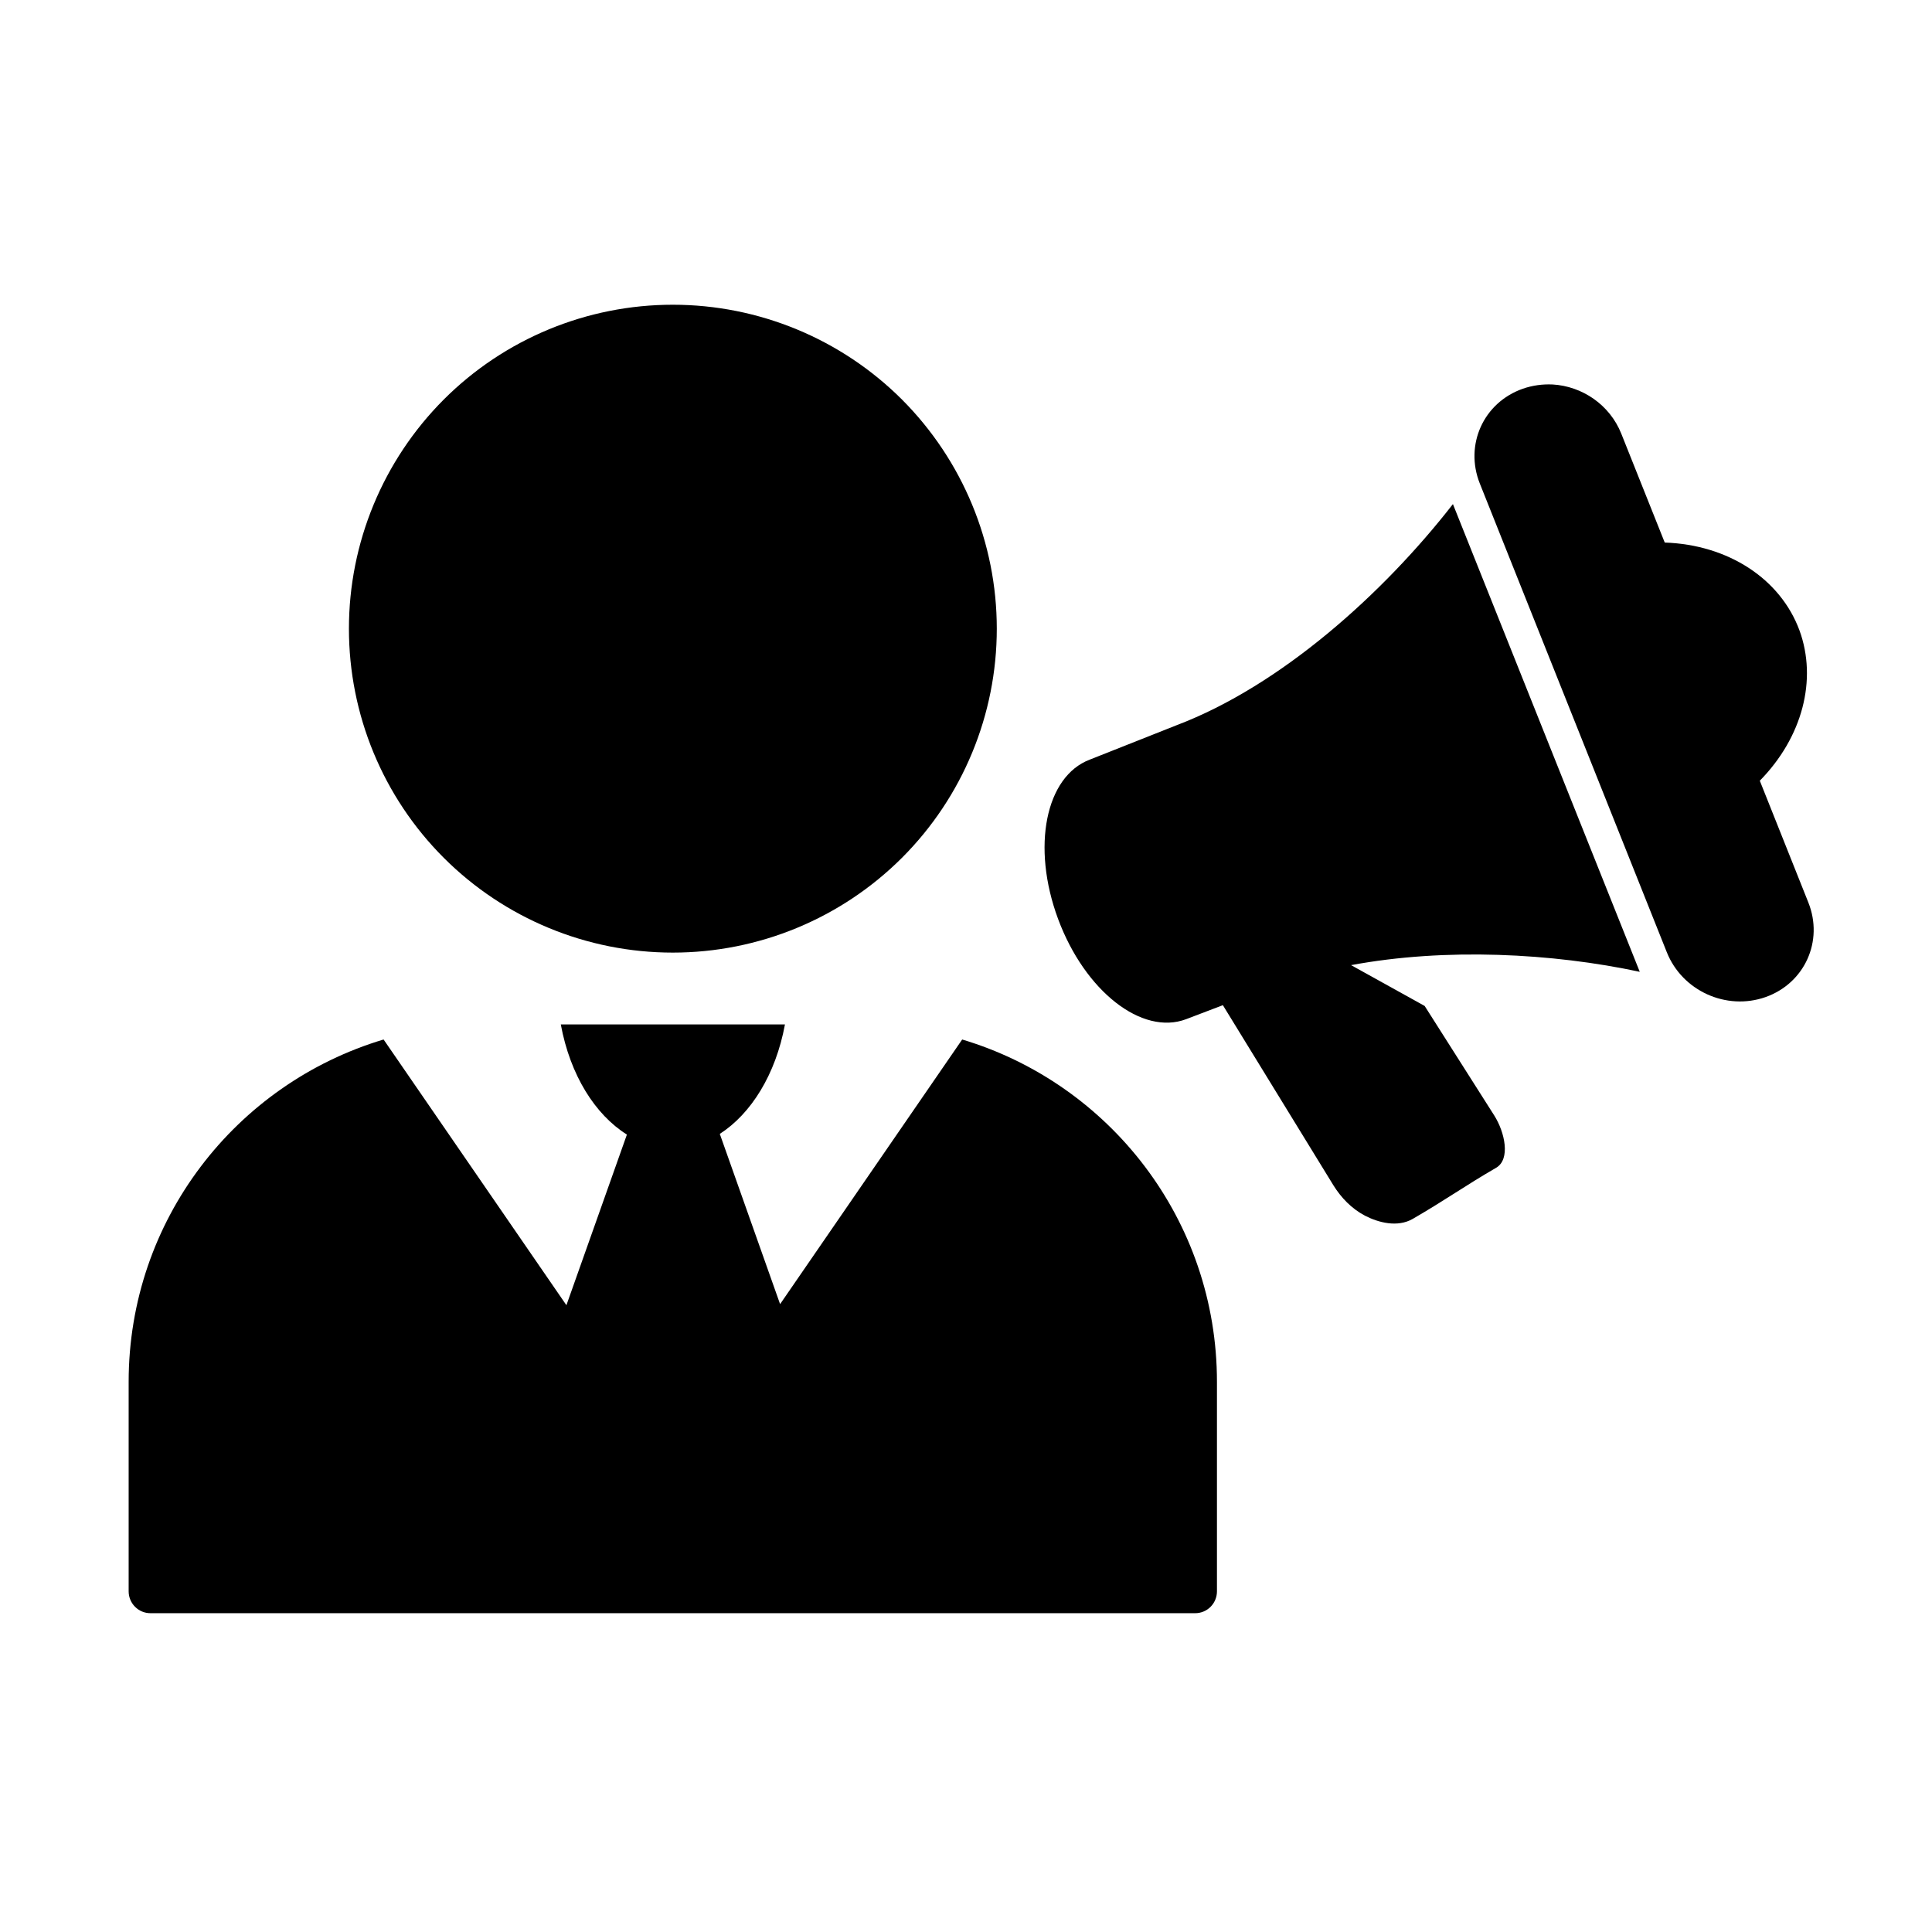 <?xml version="1.0" encoding="UTF-8"?>
<!-- Uploaded to: SVG Find, www.svgrepo.com, Generator: SVG Find Mixer Tools -->
<svg fill="#000000" width="800px" height="800px" version="1.1" viewBox="144 144 512 512" xmlns="http://www.w3.org/2000/svg">
 <g>
  <path d="m529.04 277.59c-18.422 23.672-45.566 48.109-73.238 58.605l-23 9.113c-11.695 4.438-15.512 23.07-8.398 42.227 7.113 19.156 22.242 30.984 33.941 26.555l9.73-3.707 29.305 47.754c2.043 3.269 4.754 6.125 8.336 8.027 3.617 1.859 8.637 3.168 12.664 0.863 8.656-5.012 13.844-8.766 22.102-13.547 3.875-2.25 2.328-9.426-0.5-13.883l-18.43-29.008-19.504-10.816c25.051-4.668 53.41-3.18 76.508 1.77z"/>
  <path d="m555.41 245.89c-2.598-0.117-5.273 0.23-7.875 1.137-10.41 3.672-15.449 14.867-11.371 25.102l49.562 124.23c4.082 10.234 15.77 15.535 26.152 11.883 10.383-3.66 15.449-14.855 11.348-25.09l-12.859-32.254c11.285-11.48 15.309-26.762 10.496-39.887-5.078-13.664-18.895-22.656-35.688-23.23l-11.52-28.863c-3.059-7.664-10.379-12.594-18.246-13.031z"/>
  <path d="m408.16 310.61c0 22.785-9.035 44.621-25.129 60.715-16.117 16.094-37.961 25.125-60.73 25.125-22.773 0-44.605-9.031-60.703-25.125-16.094-16.094-25.129-37.926-25.129-60.715 0-22.762 9.035-44.598 25.129-60.727 16.098-16.094 37.93-25.125 60.703-25.125 22.773 0 44.613 9.031 60.73 25.125 16.094 16.129 25.129 37.965 25.129 60.727z"/>
  <path d="m292.62 415.49c2.481 13.434 9.09 23.902 17.516 29.184l-16.031 45.219-48.449-70.414c-39.109 11.699-67.562 47.844-67.562 90.734v55.508c0 3.215 2.621 5.828 5.832 5.793h276.75c3.234 0.035 5.828-2.582 5.828-5.793v-55.508c0-42.891-28.426-79.035-67.516-90.734l-48.254 70.129-15.98-45.113c8.285-5.336 14.812-15.723 17.266-29.008h-59.398z"/>
 </g>
</svg>